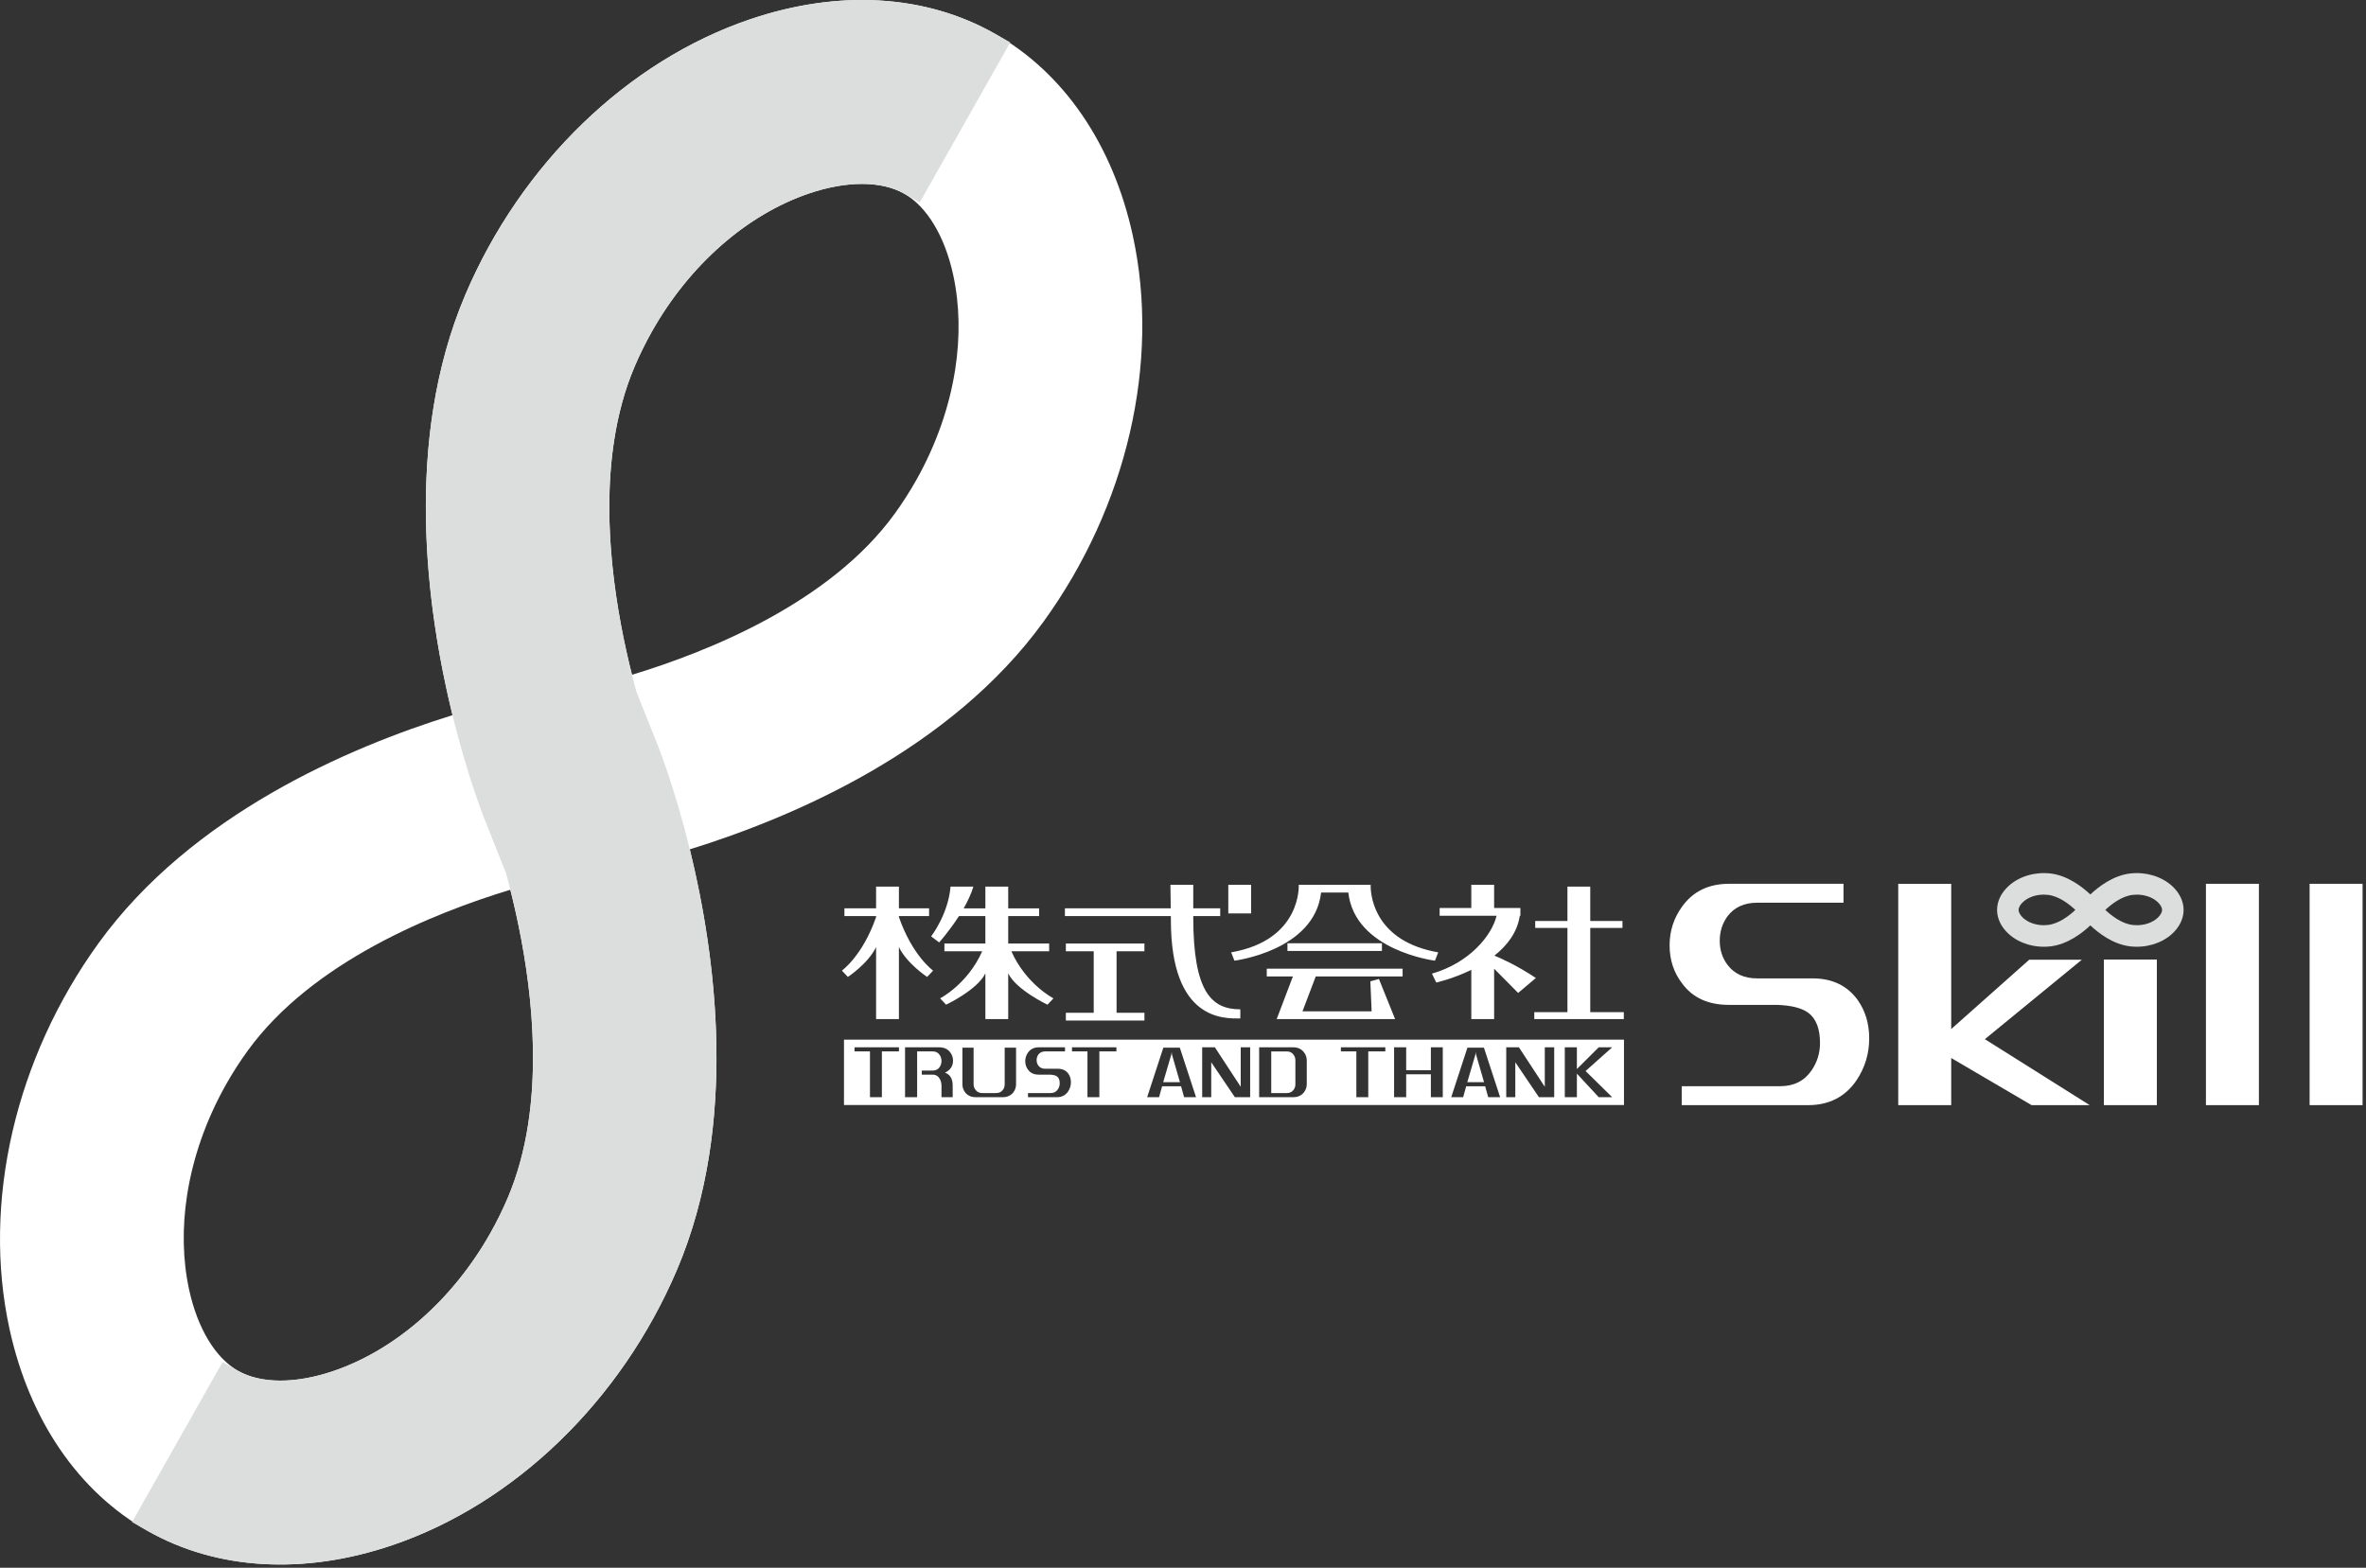<?xml version="1.0" encoding="utf-8"?>
<!-- Generator: Adobe Illustrator 14.0.0, SVG Export Plug-In  -->
<!DOCTYPE svg PUBLIC "-//W3C//DTD SVG 1.1//EN" "http://www.w3.org/Graphics/SVG/1.1/DTD/svg11.dtd">
<svg version="1.1"
	 xmlns="http://www.w3.org/2000/svg" xmlns:xlink="http://www.w3.org/1999/xlink" xmlns:a="http://ns.adobe.com/AdobeSVGViewerExtensions/3.0/"
	 x="0px" y="0px" width="335px" height="222px" viewBox="0 0 335 222" enable-background="new 0 0 335 222" xml:space="preserve">
<rect x="0" y="0" width="335" height="222" fill="#333333" stroke="none"/>
<defs>
</defs>
<path fill="#FFFFFF" d="M160.395,33.372c-2.814-12.91-9.765-23.074-19.571-28.618c-9.806-5.546-22.098-6.266-34.61-2.024
	c-17.354,5.88-32.425,20.458-40.319,38.99c-8.784,20.627-5.502,44.553-1.823,59.552c-14.749,4.577-36.944,14.094-50.096,32.256
	C2.162,149.843-2.561,170.272,1.344,188.174c2.813,12.91,9.763,23.07,19.569,28.618c9.807,5.545,22.098,6.264,34.611,2.022
	c17.354-5.881,32.426-20.457,40.319-38.991c8.785-20.625,5.503-44.551,1.823-59.549c14.748-4.574,36.939-14.089,50.096-32.258
	C159.578,71.702,164.299,51.273,160.395,33.372z M71.891,169.625c-0.73,1.715-1.563,3.406-2.479,5.023
	c-5.323,9.413-13.43,16.524-22.243,19.511c-5.321,1.804-10.22,1.793-13.439-0.027c-3.221-1.822-5.755-6.014-6.952-11.503
	c-0.922-4.23-1.001-8.788-0.286-13.399c0.822-5.305,2.696-10.683,5.542-15.718c0.913-1.615,1.933-3.201,3.028-4.713
	c9.104-12.574,26.282-19.496,37.194-22.805c2.146,8.5,4.377,21.261,2.521,33.227C74.221,162.811,73.296,166.324,71.891,169.625z
	 M129.704,68.035c-0.913,1.615-1.933,3.201-3.027,4.714c-9.105,12.571-26.284,19.494-37.194,22.803
	c-2.147-8.502-4.378-21.26-2.522-33.227c0.557-3.589,1.481-7.104,2.887-10.404l0,0c0.73-1.716,1.565-3.406,2.48-5.023
	c5.321-9.412,13.428-16.523,22.242-19.51c5.32-1.803,10.218-1.794,13.438,0.027c3.221,1.821,5.754,6.014,6.952,11.503
	c0.922,4.228,1.001,8.787,0.285,13.4C134.423,57.622,132.549,62.999,129.704,68.035z"/>
<path fill="#DCDDDD" d="M106.213,2.73c-17.354,5.88-32.425,20.458-40.318,38.99c-2.265,5.32-3.728,10.86-4.588,16.408
	c-4.353,28.071,6.708,56.388,7.274,57.807c0,0,2.944,7.391,3.056,7.673c2.294,8.355,5.175,22.487,3.141,35.613
	c-0.557,3.589-1.482,7.104-2.887,10.402c-0.73,1.715-1.564,3.406-2.479,5.023c-5.323,9.413-13.43,16.522-22.243,19.511
	c-5.321,1.804-10.219,1.793-13.439-0.027l-2.218-1.252l-12.816,22.657l2.218,1.256c9.807,5.545,22.099,6.264,34.613,2.022
	c17.353-5.881,32.424-20.457,40.317-38.99l0,0c2.266-5.321,3.729-10.862,4.59-16.413c4.354-28.073-6.71-56.384-7.276-57.801
	c0,0-2.945-7.393-3.056-7.674c-2.293-8.355-5.176-22.486-3.141-35.612c0.557-3.589,1.481-7.104,2.887-10.404
	c0.73-1.716,1.565-3.406,2.48-5.023c5.321-9.412,13.428-16.523,22.242-19.51c5.32-1.803,10.218-1.794,13.438,0.027l2.218,1.254
	l12.815-22.662l-2.217-1.252C131.018-0.792,118.726-1.511,106.213,2.73z"/>
<path fill="#FFFFFF" d="M295.879,156.495h-8.225l-11.383-6.674v6.674h-7.502v-31.343h7.502v20.568l11.043-9.817h7.449
	l-13.727,11.251L295.879,156.495z"/>
<rect x="297.887" y="135.878" fill="#FFFFFF" width="7.5" height="20.616"/>
<path fill="#FFFFFF" d="M319.836,156.495h-7.5v-31.343h7.5V156.495z"/>
<path fill="#FFFFFF" d="M334.516,156.495h-7.5v-31.343h7.5V156.495z"/>
<path fill="#FFFFFF" d="M264.659,147.053c0,2.159-0.602,4.135-1.797,5.929c-1.602,2.342-3.887,3.513-6.854,3.513h-17.896v-2.681
	h13.939c1.938,0,3.42-0.744,4.445-2.236c0.797-1.162,1.197-2.457,1.197-3.877c0-2.002-0.543-3.422-1.625-4.257
	c-0.912-0.691-2.395-1.074-4.449-1.148c0.229,0-2.053,0-6.842,0c-2.906,0-5.102-1.001-6.586-3.009
	c-1.195-1.535-1.795-3.344-1.795-5.424c0-2.045,0.602-3.891,1.805-5.532c1.543-2.118,3.744-3.179,6.602-3.179h16.217v2.679h-12.225
	c-1.826,0-3.223,0.638-4.188,1.905c-0.742,1.016-1.111,2.174-1.111,3.48c0,1.304,0.369,2.45,1.109,3.426
	c0.967,1.271,2.359,1.904,4.182,1.904h7.85c2.787,0,4.92,1.024,6.4,3.075C264.118,143.156,264.659,144.969,264.659,147.053z"/>
<path fill="#FFFFFF" d="M143.198,134.705h5.352v-1.096h-5.789c-0.003-0.01-0.007-0.019-0.009-0.028v-3.86h4.375v-1.094h-4.375
	v-3.074h-3.234v3.074h-3.073c0.57-1.002,1.075-2.059,1.371-3.074h-3.231c-0.32,3.922-2.746,7.044-2.746,7.044l1.136,0.857
	c0,0,1.449-1.62,2.806-3.733h3.737v3.86c-0.003,0.01-0.008,0.019-0.011,0.028h-5.789v1.096h5.352
	c-2.073,4.673-5.96,6.668-5.96,6.668l0.849,0.896c0,0,4.449-2.105,5.56-4.44v6.479h3.234v-6.479c1.111,2.335,5.559,4.44,5.559,4.44
	l0.848-0.896C149.158,141.373,145.271,139.377,143.198,134.705z M127.277,129.855v-0.135h4.272v-1.094h-4.272v-3.074h-3.232v3.074
	h-4.484v1.094h4.484v0.135c-1.895,5.488-4.842,7.589-4.842,7.589l0.847,0.896c0,0,2.884-1.898,3.995-4.233v10.202h3.232v-10.202
	c1.115,2.335,3.997,4.233,3.997,4.233l0.845-0.896C132.119,137.444,129.173,135.343,127.277,129.855z M177.143,125.292h-3.23v4.053
	h3.23V125.292z M174.319,134.859l0.463,1.178c0,0,11.338-1.4,12.27-9.648h3.854c0.934,8.248,12.27,9.648,12.27,9.648l0.461-1.178
	c-8.76-1.521-9.516-7.674-9.564-9.215v-0.352h-3.23h-3.721h-3.031h-0.201C183.887,125.292,184.356,133.116,174.319,134.859z
	 M182.288,134.664h13.379v-1.096h-13.379V134.664z M179.36,138.269h3.701l-2.295,6.039h1.139h2.092h10.26h1.793h1.482l-2.291-5.679
	l-1.215,0.334l0.182,4.248h-9.793l1.881-4.942h12.297v-1.094H179.36V138.269z M225.163,143.326V131.4h4.561v-0.98h-4.561v-4.867
	h-3.23v4.867h-4.563v0.98h4.563v11.926h-4.695v0.982h4.695h3.23h4.752v-0.982H225.163z M211.59,135.322
	c1.787-1.41,3.244-3.267,3.596-5.65h0.086v-1.096h-3.23h-0.49v-3.283h-3.232v3.283h-4.482v1.096h8.063
	c-0.688,2.849-3.887,6.691-9.152,8.2l0.613,1.26c0,0,2.35-0.522,4.959-1.794v6.971h3.232v-7.136l3.4,3.433l2.508-2.118
	C214.706,136.656,212.42,135.656,211.59,135.322z M168.952,129.863v-0.143h3.818v-1.094h-3.818v-3.334h-3.232l0.043,3.334h-14.984
	v1.094h14.998l0.008,0.572c0,14.361,7.632,13.928,9.83,13.928v-1.295C171.561,142.925,168.952,140.514,168.952,129.863z
	 M150.914,134.705h3.945v8.714h-3.945v1.096h11.124v-1.096h-3.944v-8.714h3.944v-1.096h-11.124V134.705z"/>
<path fill="#FFFFFF" d="M119.499,147.219h110.439v9.26H119.499V147.219z M127.279,148.304h-6.289v0.583h2.188v6.481h1.687v-6.481
	h2.415V148.304z M134.507,148.97c-0.367-0.443-0.877-0.666-1.532-0.666h-4.829v7.064h1.712v-6.481h2.225
	c0.42,0,0.74,0.165,0.965,0.499c0.17,0.258,0.256,0.545,0.256,0.861s-0.085,0.599-0.256,0.848c-0.212,0.333-0.535,0.5-0.969,0.5
	h-1.56v0.583h1.532c0.451,0,0.788,0.2,1.013,0.603c0.16,0.287,0.24,0.607,0.24,0.961v1.627h1.585v-1.632
	c0-0.979-0.367-1.592-1.095-1.84c0.762-0.36,1.144-0.929,1.144-1.703C134.939,149.742,134.795,149.333,134.507,148.97z
	 M143.864,148.355h-1.611v5.188c0,0.294-0.085,0.558-0.253,0.786c-0.222,0.305-0.542,0.456-0.959,0.456h-1.959
	c-0.416,0-0.737-0.151-0.957-0.456c-0.184-0.229-0.274-0.492-0.274-0.786v-5.188h-1.585v5.182c0,0.442,0.136,0.836,0.411,1.18
	c0.351,0.434,0.848,0.652,1.487,0.652h3.8c0.639,0,1.133-0.219,1.488-0.652c0.275-0.344,0.411-0.737,0.411-1.18V148.355z
	 M151.26,152.031c-0.34-0.459-0.829-0.688-1.469-0.688h-1.802c-0.417,0-0.739-0.146-0.96-0.438
	c-0.169-0.225-0.254-0.486-0.254-0.785c0-0.3,0.086-0.566,0.255-0.799c0.223-0.289,0.542-0.435,0.96-0.435h2.803v-0.583h-3.707
	c-0.654,0-1.156,0.239-1.511,0.717c-0.273,0.373-0.412,0.789-0.412,1.25c0,0.471,0.139,0.879,0.412,1.225
	c0.339,0.455,0.843,0.683,1.509,0.683c1.098,0,1.62,0,1.569,0c0.47,0.016,0.81,0.102,1.019,0.259c0.247,0.19,0.372,0.51,0.372,0.965
	c0,0.32-0.092,0.613-0.273,0.877c-0.238,0.338-0.576,0.507-1.02,0.507h-3.196v0.583h4.095c0.68,0,1.201-0.264,1.567-0.789
	c0.274-0.402,0.412-0.845,0.412-1.33C151.631,152.783,151.507,152.376,151.26,152.031z M158.073,148.304h-6.291v0.583h2.19v6.481
	h1.685v-6.481h2.416V148.304z M167.05,148.355h-2.333l-2.293,7.014h1.686l0.432-1.545h2.685l0.432,1.545h1.687L167.05,148.355z
	 M164.696,153.241l1.156-3.937c0.016-0.065,0.021-0.148,0.021-0.246h0.037c0,0.088,0.008,0.17,0.021,0.246l1.137,3.937H164.696z
	 M177.008,148.304h-1.334v5.592l-3.662-5.592h-1.797v7.064h1.283v-4.947l3.346,4.947h2.164V148.304z M185.024,150.166
	c0-0.453-0.145-0.852-0.43-1.196c-0.355-0.442-0.85-0.665-1.492-0.665h-4.82v7.064h4.82c0.643,0,1.137-0.219,1.492-0.656
	c0.285-0.344,0.43-0.738,0.43-1.182V150.166z M183.159,154.328c-0.234,0.305-0.551,0.458-0.957,0.458h-2.209v-5.898h2.209
	c0.418,0,0.734,0.155,0.957,0.468c0.172,0.24,0.254,0.508,0.254,0.805v3.376C183.413,153.833,183.331,154.095,183.159,154.328z
	 M196.147,148.304h-6.291v0.583h2.189v6.481h1.686v-6.481h2.416V148.304z M204.282,148.304h-1.686v3.241H199.1v-3.241h-1.711v7.064
	h1.711v-3.241h3.496v3.241h1.686V148.304z M210.108,148.355h-2.336l-2.293,7.014h1.688l0.43-1.545h2.688l0.43,1.545h1.688
	L210.108,148.355z M207.752,153.241l1.158-3.937c0.014-0.065,0.021-0.148,0.021-0.246h0.037c0,0.088,0.006,0.17,0.02,0.246
	l1.137,3.937H207.752z M220.059,148.304h-1.332v5.592l-3.664-5.592h-1.795v7.064h1.283v-4.947l3.344,4.947h2.164V148.304z
	 M224.502,151.663l3.766-3.358h-1.904l-3.094,3.078v-3.078h-1.711v7.064h1.711v-3.334l3.094,3.334h1.904L224.502,151.663z"/>
<path fill="#DCDDDD" d="M307.497,125.42c-1.488-1.329-3.678-1.979-5.857-1.733c-2.445,0.275-4.508,1.881-5.672,2.974
	c-1.16-1.093-3.223-2.698-5.67-2.974c-2.18-0.245-4.369,0.403-5.857,1.733c-1.082,0.968-1.678,2.187-1.678,3.43
	c0,1.244,0.596,2.462,1.678,3.43c1.488,1.33,3.678,1.979,5.857,1.734c2.447-0.276,4.508-1.88,5.67-2.974
	c1.164,1.094,3.227,2.698,5.672,2.974c2.18,0.244,4.369-0.404,5.857-1.733c1.08-0.969,1.678-2.188,1.678-3.431
	S308.577,126.388,307.497,125.42z M302.563,126.686c1.123,0,2.18,0.368,2.898,1.011c0.418,0.369,0.664,0.801,0.664,1.153
	s-0.246,0.784-0.664,1.154c-0.719,0.643-1.775,1.011-2.898,1.011l-0.584-0.033c-1.564-0.176-3.008-1.307-3.891-2.132
	c0.883-0.825,2.326-1.956,3.891-2.132L302.563,126.686z M289.374,131.015c-1.125,0-2.182-0.368-2.9-1.01
	c-0.414-0.372-0.662-0.803-0.662-1.155s0.248-0.784,0.662-1.155c0.719-0.641,1.775-1.009,2.9-1.009l0.582,0.032
	c1.566,0.176,3.01,1.307,3.893,2.132c-0.883,0.825-2.326,1.956-3.893,2.132L289.374,131.015z"/>
</svg>
